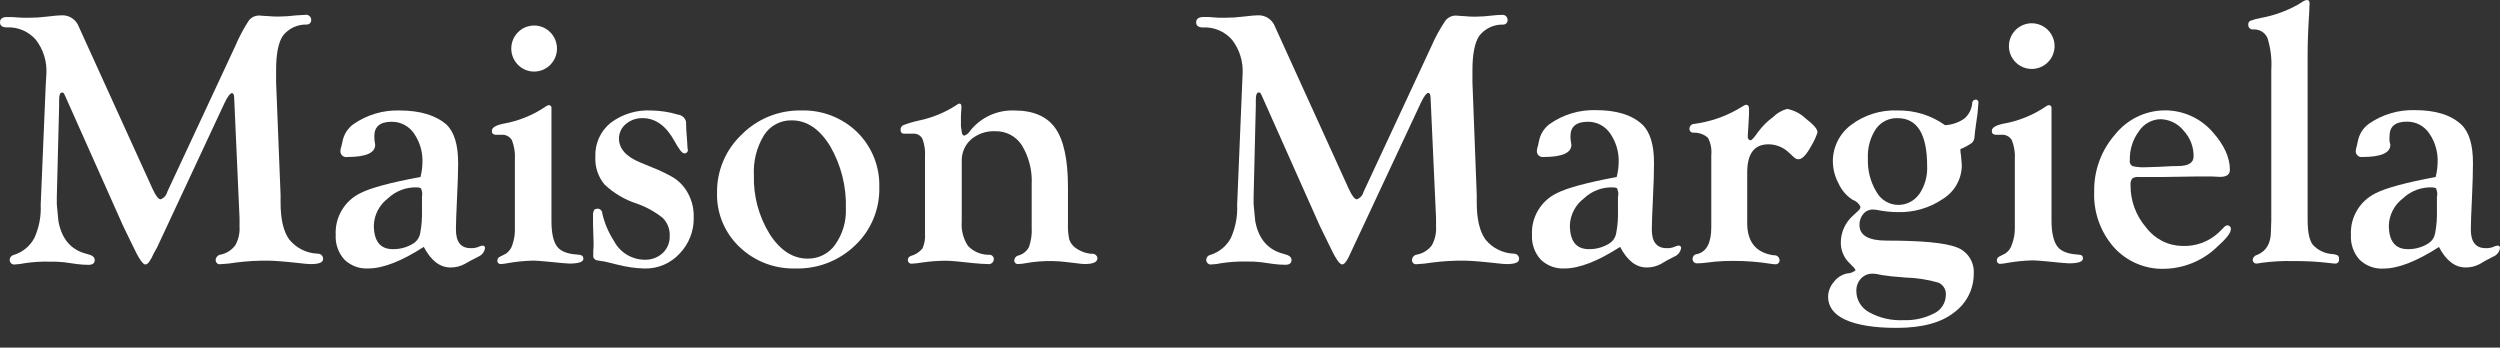 <?xml version="1.0" encoding="UTF-8"?> <svg xmlns="http://www.w3.org/2000/svg" width="1352" height="188" viewBox="0 0 1352 188" fill="none"><rect x="0" y="0" width="1352" height="188" fill="#333333" stroke="none"/><g clip-path="url(#clip0_600_3)"><path d="M171.924 137.192C168.941 137.099 166.014 136.366 163.339 135.043C160.665 133.719 158.306 131.835 156.423 129.52C153.279 125.181 151.717 118.493 151.738 109.458V105.496L149.317 44.557V37.922C149.317 29.223 150.523 23.049 152.933 19.401C154.433 17.452 156.369 15.882 158.586 14.817C160.804 13.752 163.24 13.222 165.699 13.27C166.038 13.302 166.381 13.26 166.704 13.148C167.026 13.037 167.321 12.857 167.568 12.621C167.816 12.386 168.01 12.1 168.137 11.784C168.265 11.467 168.323 11.127 168.308 10.786C168.315 10.365 168.225 9.949 168.046 9.569C167.868 9.188 167.605 8.853 167.277 8.59C166.95 8.326 166.567 8.14 166.157 8.047C165.748 7.953 165.322 7.954 164.913 8.05C163.969 8.05 162.45 8.134 160.353 8.302C157.089 8.711 153.803 8.932 150.512 8.962C148.548 8.982 146.585 8.887 144.633 8.679C142.683 8.679 141.268 8.396 140.325 8.396C139.194 8.361 138.072 8.6 137.053 9.093C136.035 9.585 135.151 10.317 134.477 11.226C131.618 15.643 129.156 20.305 127.119 25.156L90.458 103.767C90.23 104.677 89.784 105.519 89.16 106.22C88.536 106.92 87.752 107.46 86.874 107.792C85.71 107.792 84.233 105.968 82.503 102.132L42.667 14.559C42.002 12.678 40.759 11.056 39.115 9.926C37.471 8.796 35.511 8.216 33.517 8.27C32.228 8.27 29.367 8.49 24.965 9.025C22.003 9.401 19.021 9.591 16.035 9.591C14.432 9.591 13.08 9.591 12.042 9.591L6.288 9.213H4.056C1.383 9.151 0 10.125 0 12.012C0 13.899 1.226 14.811 3.679 14.811C6.636 14.66 9.588 15.184 12.312 16.345C15.036 17.505 17.46 19.271 19.4 21.508C23.455 26.764 25.476 33.307 25.091 39.935L24.713 46.507L22.009 110.748C22.314 116.944 21.128 123.123 18.551 128.765C16.215 133.1 12.277 136.35 7.577 137.821C6.956 137.926 6.388 138.238 5.966 138.706C5.544 139.174 5.292 139.771 5.251 140.4C5.221 140.797 5.287 141.197 5.444 141.563C5.601 141.93 5.844 142.253 6.153 142.506C6.461 142.759 6.826 142.934 7.216 143.016C7.606 143.098 8.011 143.085 8.395 142.978C10.035 142.919 11.667 142.709 13.268 142.349C17.825 141.658 22.433 141.373 27.04 141.5C29.559 141.445 32.08 141.55 34.586 141.815L41.503 142.789C43.589 143.063 45.688 143.21 47.792 143.23C50.055 143.23 51.219 142.381 51.219 140.651C51.219 138.922 49.773 137.978 46.848 137.287C38.464 135.19 33.381 129.31 31.599 119.646L30.719 110.496V106.597L31.976 57.198V54.053C31.976 51.37 32.49 50.028 33.517 50.028C33.755 50.028 33.989 50.092 34.194 50.214C34.399 50.336 34.567 50.511 34.68 50.72L35.372 52.198L66.562 122.13L71.499 132.287C74.863 139.519 77.221 143.104 78.636 143.041C80.051 142.978 81.403 140.934 83.29 136.752L84.893 133.922L121.397 55.751C123.095 52.167 124.541 50.374 125.39 50.374C126.239 50.374 126.585 51.223 126.648 52.984L129.54 117.917C129.54 118.797 129.54 120.338 129.54 122.508C129.768 126.044 128.971 129.57 127.245 132.664C125.337 135.205 122.582 136.979 119.479 137.664C118.771 137.729 118.106 138.031 117.592 138.522C117.078 139.013 116.746 139.664 116.649 140.368C116.598 140.705 116.625 141.049 116.729 141.373C116.834 141.697 117.011 141.993 117.249 142.237C117.487 142.481 117.778 142.666 118.099 142.778C118.421 142.89 118.764 142.927 119.102 142.884C122.042 142.749 124.972 142.434 127.874 141.94C133.536 141.225 139.24 140.899 144.947 140.966C148.091 140.966 153.876 141.406 161.8 142.286C164.661 142.632 166.736 142.821 168.088 142.821C172.49 142.821 174.722 141.94 174.722 140.085C174.744 139.708 174.688 139.33 174.556 138.975C174.424 138.62 174.221 138.297 173.958 138.025C173.695 137.753 173.378 137.539 173.028 137.396C172.678 137.252 172.302 137.183 171.924 137.192Z" fill="white"></path><path d="M260.968 132.822C260.188 132.916 259.432 133.151 258.735 133.513C257.41 134.05 255.981 134.286 254.553 134.205C249.229 134.205 246.567 130.851 246.567 124.143C246.567 121.25 246.766 115.527 247.165 106.974C247.542 99.428 247.762 93.202 247.762 88.108C247.762 78.266 245.624 71.348 241.474 67.386C235.605 62.292 227.115 59.745 216.006 59.745C207.125 59.489 198.396 62.09 191.104 67.166C188.004 69.442 185.889 72.816 185.193 76.599C185.004 77.605 184.815 78.423 184.627 79.146C184.354 79.83 184.185 80.55 184.124 81.284C184.038 81.787 184.075 82.303 184.232 82.788C184.39 83.272 184.663 83.712 185.028 84.068C185.393 84.424 185.839 84.685 186.328 84.83C186.817 84.975 187.334 84.999 187.834 84.9C197.895 84.9 202.915 82.699 202.895 78.297L202.612 76.442C202.483 75.514 202.42 74.579 202.423 73.643C202.423 68.444 205.567 65.845 211.855 65.845C214.22 65.826 216.552 66.391 218.647 67.487C220.742 68.584 222.534 70.18 223.866 72.134C227.098 76.791 228.71 82.381 228.457 88.045C228.401 90.635 228.042 93.21 227.388 95.717C211.269 98.694 200.453 101.597 194.94 104.427C190.734 106.456 187.221 109.68 184.838 113.696C182.456 117.712 181.311 122.341 181.546 127.004C181.405 129.431 181.746 131.861 182.55 134.155C183.355 136.449 184.605 138.561 186.23 140.368C187.933 142.023 189.961 143.306 192.185 144.134C194.41 144.962 196.783 145.318 199.153 145.179C207.118 145.179 217.127 141.291 229.18 133.513C233.079 140.934 237.889 144.645 243.612 144.645C246.288 144.679 248.929 144.03 251.284 142.758L254.679 140.871L258.484 138.89C259.471 138.517 260.342 137.891 261.01 137.074C261.678 136.257 262.119 135.278 262.288 134.237C262.318 134.052 262.305 133.864 262.25 133.685C262.196 133.507 262.101 133.343 261.974 133.206C261.846 133.07 261.69 132.964 261.515 132.898C261.341 132.831 261.154 132.805 260.968 132.822ZM228.205 106.094V113.641C228.34 117.856 228.013 122.074 227.231 126.218C227.019 127.308 226.594 128.344 225.979 129.267C225.363 130.19 224.57 130.982 223.646 131.595C220.303 133.717 216.411 134.81 212.453 134.74C205.599 134.74 202.171 130.411 202.171 121.753C202.293 118.938 203.035 116.184 204.345 113.689C205.655 111.193 207.5 109.019 209.749 107.32C211.863 105.296 214.366 103.723 217.106 102.696C219.846 101.669 222.767 101.21 225.69 101.346C226.403 101.332 227.108 101.506 227.734 101.849L228.3 104.019V106.094H228.205Z" fill="white"></path><path d="M312.249 137.664C306.841 137.35 303.163 135.903 301.213 133.262C299.264 130.62 298.226 126.03 298.226 119.395V63.958C298.226 61.631 298.226 60.153 298.226 59.556V58.675C298.277 58.466 298.282 58.247 298.241 58.035C298.2 57.824 298.114 57.623 297.988 57.447C297.863 57.271 297.702 57.124 297.515 57.016C297.328 56.908 297.12 56.841 296.906 56.82C296.308 56.899 295.743 57.138 295.271 57.512C288.263 62.297 280.305 65.515 271.941 66.945C267.979 67.826 265.998 69.052 265.998 70.719C265.966 71.207 266.063 71.695 266.281 72.134C266.625 72.438 267.031 72.663 267.471 72.793C267.911 72.924 268.374 72.956 268.828 72.888H271.06C272.203 72.771 273.356 72.985 274.382 73.503C275.407 74.021 276.262 74.823 276.846 75.813C278.146 79.175 278.694 82.781 278.449 86.378V119.489V123.608C278.543 126.481 278.117 129.346 277.192 132.067C276.645 134.173 275.348 136.007 273.544 137.224L270.243 138.89C269.865 139.065 269.546 139.345 269.323 139.696C269.1 140.047 268.983 140.455 268.985 140.871C268.957 141.141 268.992 141.414 269.087 141.668C269.182 141.922 269.334 142.151 269.532 142.337C269.73 142.523 269.968 142.66 270.227 142.739C270.487 142.817 270.761 142.834 271.029 142.789C272.14 142.738 273.245 142.591 274.33 142.349C278.942 141.527 283.608 141.054 288.291 140.934C289.58 140.934 292.252 141.123 296.277 141.5L303.603 142.223C305.741 142.412 307.124 142.538 307.785 142.538C312.941 142.538 315.488 141.657 315.488 139.959C315.488 138.261 314.419 137.821 312.249 137.664Z" fill="white"></path><path d="M364.443 96.188C360.708 94.008 356.808 92.126 352.778 90.56L346.08 87.793C338.503 84.648 334.73 80.309 334.73 74.869C334.74 73.366 335.084 71.884 335.737 70.53C336.389 69.176 337.334 67.984 338.503 67.039C341.025 64.922 344.236 63.804 347.527 63.895C354.507 63.895 360.261 68.046 364.851 76.473C367.209 80.749 368.907 82.919 369.945 82.919C370.21 82.963 370.481 82.946 370.738 82.869C370.995 82.792 371.231 82.658 371.428 82.476C371.626 82.294 371.779 82.069 371.876 81.819C371.973 81.569 372.011 81.299 371.989 81.032C371.977 80.638 371.914 80.246 371.8 79.869L371.611 76.536L371.14 70.247L371.014 65.813C370.776 64.817 370.239 63.919 369.474 63.238C368.709 62.558 367.754 62.128 366.738 62.008C362.004 60.578 357.093 59.816 352.149 59.744C344.244 59.325 336.446 61.72 330.139 66.505C327.46 68.699 325.327 71.486 323.908 74.645C322.489 77.805 321.824 81.251 321.965 84.711C321.671 90.133 323.408 95.47 326.838 99.679C331.783 104.396 337.726 107.943 344.225 110.055C349.379 111.825 354.188 114.474 358.437 117.885C359.704 119.154 360.691 120.674 361.335 122.348C361.979 124.021 362.267 125.81 362.179 127.601C362.243 129.314 361.943 131.022 361.297 132.61C360.652 134.198 359.678 135.631 358.437 136.815C355.794 139.264 352.292 140.575 348.69 140.462C345.251 140.449 341.88 139.496 338.943 137.706C336.006 135.916 333.614 133.357 332.026 130.306C329.098 125.788 326.971 120.799 325.738 115.558C325.764 114.934 325.566 114.322 325.18 113.831C324.793 113.341 324.244 113.005 323.631 112.885C322.832 112.777 322.021 112.979 321.367 113.451C320.88 114.335 320.651 115.337 320.707 116.344V121.124L321.021 131.815C321.036 133.086 320.973 134.356 320.833 135.62C320.833 136.752 320.833 137.538 320.833 138.041C320.789 138.363 320.809 138.691 320.893 139.006C320.977 139.32 321.123 139.615 321.322 139.872C321.521 140.13 321.769 140.345 322.052 140.506C322.335 140.667 322.648 140.769 322.971 140.808L327.247 141.5L333.944 143.135C338.744 144.382 343.67 145.079 348.627 145.21C352.16 145.287 355.669 144.612 358.922 143.23C362.174 141.847 365.096 139.789 367.492 137.192C370.003 134.597 371.975 131.529 373.292 128.166C374.608 124.803 375.245 121.213 375.164 117.602C375.356 111.981 373.687 106.455 370.416 101.88C368.786 99.636 366.762 97.708 364.443 96.188Z" fill="white"></path><path d="M433.206 59.744C427.246 59.639 421.327 60.741 415.805 62.983C410.283 65.226 405.271 68.563 401.072 72.794C396.8 76.829 393.411 81.707 391.122 87.12C388.833 92.532 387.692 98.362 387.772 104.238C387.623 109.694 388.624 115.12 390.71 120.164C392.795 125.207 395.919 129.756 399.877 133.513C403.901 137.373 408.654 140.393 413.858 142.396C419.063 144.399 424.614 145.345 430.187 145.179C436.147 145.352 442.081 144.329 447.638 142.168C453.196 140.008 458.263 136.755 462.541 132.601C466.771 128.583 470.112 123.722 472.349 118.333C474.585 112.945 475.668 107.147 475.527 101.314C475.694 95.778 474.716 90.267 472.655 85.127C470.594 79.987 467.493 75.328 463.547 71.442C459.534 67.554 454.78 64.515 449.567 62.505C444.354 60.495 438.789 59.556 433.206 59.744ZM451.694 132.287C450.012 134.666 447.777 136.6 445.18 137.92C442.583 139.241 439.703 139.908 436.79 139.865C428.783 139.865 421.929 135.431 416.227 126.564C410.332 117.008 407.37 105.933 407.706 94.71C407.305 87.108 409.224 79.563 413.209 73.077C414.805 70.57 417.021 68.517 419.643 67.118C422.265 65.719 425.204 65.02 428.175 65.09C436.308 65.09 443.225 69.723 448.927 78.988C454.879 89.246 457.831 100.969 457.447 112.822C457.724 119.772 455.69 126.617 451.662 132.287H451.694Z" fill="white"></path><path d="M526.368 142.286C529.355 142.6 531.902 142.789 534.071 142.789C534.483 142.885 534.912 142.886 535.324 142.791C535.736 142.695 536.121 142.507 536.449 142.24C536.777 141.972 537.039 141.634 537.216 141.249C537.392 140.865 537.478 140.445 537.467 140.022C537.449 139.69 537.361 139.366 537.211 139.07C537.06 138.773 536.849 138.512 536.592 138.302C536.334 138.092 536.036 137.938 535.716 137.849C535.395 137.761 535.06 137.741 534.732 137.789C532.619 137.794 530.529 137.367 528.588 136.534C526.647 135.701 524.896 134.481 523.444 132.947C520.904 129.046 519.731 124.411 520.111 119.772V87.132C520.043 84.944 520.453 82.767 521.311 80.752C522.168 78.738 523.454 76.934 525.079 75.466C528.728 72.35 533.428 70.743 538.222 70.97C541.082 70.889 543.915 71.55 546.444 72.889C548.973 74.228 551.112 76.199 552.653 78.611C556.486 84.968 558.326 92.328 557.936 99.742V122.948C558.155 126.541 557.664 130.142 556.489 133.544C555.914 134.673 555.106 135.669 554.12 136.465C553.134 137.262 551.992 137.841 550.767 138.167C550.184 138.289 549.655 138.591 549.254 139.032C548.853 139.472 548.601 140.028 548.535 140.619C548.494 140.911 548.52 141.208 548.613 141.488C548.705 141.768 548.861 142.022 549.068 142.232C549.275 142.442 549.527 142.601 549.805 142.698C550.083 142.794 550.38 142.826 550.673 142.789C551.983 142.759 553.287 142.611 554.571 142.349C559.456 141.463 564.417 141.073 569.38 141.185C571.63 141.227 573.876 141.385 576.109 141.657L582.397 142.38C583.781 142.61 585.178 142.746 586.579 142.789C591.17 142.789 593.496 141.751 593.496 139.645C593.459 139.276 593.346 138.92 593.164 138.597C592.983 138.274 592.737 137.992 592.443 137.768C592.148 137.544 591.81 137.382 591.451 137.294C591.091 137.206 590.717 137.193 590.352 137.255C587.101 137.007 583.99 135.828 581.391 133.859C579.931 132.747 578.837 131.226 578.247 129.488C577.665 126.645 577.433 123.741 577.555 120.841V101.188C577.555 86.388 575.281 75.77 570.732 69.335C566.184 62.899 558.701 59.702 548.283 59.744C543.765 59.61 539.278 60.532 535.178 62.438C531.079 64.343 527.481 67.178 524.67 70.718C523.961 71.937 522.849 72.871 521.526 73.36C521.212 73.299 520.922 73.148 520.693 72.924C520.463 72.701 520.305 72.415 520.237 72.102L519.671 68.36V62.826L519.954 57.889C519.954 56.568 519.577 55.971 518.791 56.034C518.313 56.074 517.866 56.286 517.533 56.631C511.328 60.731 504.405 63.623 497.127 65.153C494.196 65.772 491.316 66.613 488.512 67.668C488.035 67.9 487.64 68.27 487.376 68.73C487.113 69.19 486.993 69.718 487.034 70.247C487.011 70.512 487.041 70.779 487.122 71.033C487.203 71.287 487.333 71.522 487.506 71.725C487.688 71.932 487.917 72.092 488.175 72.19C488.432 72.289 488.71 72.323 488.984 72.291H493.637C494.671 72.184 495.714 72.384 496.637 72.864C497.559 73.345 498.32 74.086 498.825 74.995C499.993 78.104 500.476 81.429 500.24 84.743V88.547V123.136V126.281C500.457 129.044 499.993 131.819 498.888 134.362C497.263 136.333 495.065 137.751 492.599 138.418C492.144 138.549 491.741 138.82 491.448 139.193C491.155 139.565 490.985 140.02 490.964 140.494C490.942 140.803 490.992 141.113 491.111 141.4C491.23 141.686 491.415 141.941 491.651 142.143C491.886 142.345 492.166 142.488 492.467 142.562C492.769 142.636 493.083 142.639 493.385 142.569C494.988 142.493 496.585 142.315 498.165 142.034C502.485 141.386 506.845 141.039 511.213 140.997C513.98 140.965 519.042 141.5 526.368 142.286Z" fill="white"></path><path d="M821.513 140.085C821.539 139.714 821.488 139.342 821.364 138.992C821.24 138.642 821.045 138.321 820.791 138.05C820.537 137.778 820.23 137.562 819.889 137.414C819.548 137.267 819.18 137.191 818.809 137.192C815.831 137.099 812.908 136.365 810.238 135.041C807.569 133.718 805.216 131.834 803.339 129.52C800.195 125.18 798.623 118.493 798.623 109.458V105.496L796.296 44.588V37.953C796.296 29.243 797.523 23.08 799.944 19.433C801.444 17.483 803.38 15.913 805.597 14.848C807.814 13.783 810.25 13.253 812.709 13.301C813.049 13.333 813.392 13.291 813.714 13.18C814.037 13.068 814.332 12.888 814.579 12.653C814.826 12.417 815.02 12.132 815.148 11.815C815.275 11.498 815.334 11.158 815.319 10.817C815.325 10.397 815.235 9.98 815.057 9.6C814.878 9.219 814.615 8.885 814.288 8.621C813.961 8.357 813.578 8.172 813.168 8.078C812.758 7.985 812.332 7.986 811.923 8.081C810.917 8.081 809.439 8.081 807.427 8.364C804.162 8.775 800.876 8.995 797.586 9.025C795.632 9.032 793.679 8.927 791.737 8.71C789.819 8.71 788.373 8.427 787.461 8.427C786.331 8.395 785.209 8.635 784.191 9.127C783.173 9.62 782.289 10.351 781.613 11.257C778.668 15.649 776.131 20.301 774.036 25.156L737.406 103.767C737.177 104.681 736.728 105.526 736.097 106.228C735.467 106.929 734.675 107.466 733.79 107.792C732.627 107.792 731.18 105.968 729.42 102.132L689.583 14.559C688.92 12.683 687.682 11.065 686.044 9.935C684.406 8.805 682.453 8.223 680.465 8.27C679.176 8.27 676.314 8.49 671.912 9.025C668.94 9.4 665.947 9.589 662.952 9.591C661.317 9.591 660.027 9.591 658.958 9.591L653.33 9.182H651.067C648.268 9.182 646.885 10.157 646.885 12.043C646.885 13.93 648.111 14.842 650.595 14.842C653.552 14.689 656.505 15.212 659.23 16.373C661.954 17.534 664.378 19.301 666.316 21.54C670.366 26.798 672.386 33.339 672.007 39.966L671.724 46.506L669.051 110.747C669.348 116.94 668.174 123.114 665.624 128.765C663.288 133.1 659.35 136.35 654.651 137.821C654.029 137.926 653.461 138.238 653.039 138.706C652.617 139.174 652.365 139.77 652.324 140.4C652.302 140.795 652.373 141.191 652.532 141.554C652.691 141.917 652.934 142.237 653.24 142.489C653.547 142.74 653.909 142.915 654.296 143C654.683 143.085 655.085 143.078 655.468 142.978C657.109 142.92 658.74 142.71 660.342 142.349C664.927 141.631 669.568 141.326 674.208 141.437C676.749 141.39 679.29 141.506 681.817 141.783L688.734 142.758C690.819 143.03 692.919 143.177 695.022 143.198C697.318 143.198 698.449 142.349 698.449 140.62C698.449 138.89 696.972 137.947 694.048 137.255C685.715 135.085 680.622 129.237 678.83 119.615L677.949 110.433V106.534L679.144 57.166V54.022C679.144 51.338 679.658 49.997 680.685 49.997C680.928 49.994 681.167 50.057 681.377 50.179C681.587 50.3 681.761 50.477 681.88 50.688L682.571 52.166L713.73 122.099L718.698 132.255C722.062 139.488 724.42 143.072 725.835 143.009C727.25 142.947 728.571 140.903 730.457 136.721L731.809 133.796L768.376 55.657C770.043 52.072 771.52 50.28 772.369 50.28C773.218 50.28 773.595 51.129 773.658 52.89L776.614 117.948C776.614 118.829 776.614 120.369 776.614 122.539C776.841 126.075 776.044 129.601 774.319 132.696C772.378 135.254 769.573 137.02 766.427 137.664C765.719 137.728 765.054 138.031 764.54 138.522C764.026 139.013 763.694 139.664 763.597 140.368C763.546 140.705 763.573 141.049 763.677 141.373C763.781 141.697 763.959 141.993 764.197 142.237C764.435 142.48 764.726 142.666 765.047 142.778C765.368 142.89 765.712 142.926 766.049 142.884C768.99 142.747 771.919 142.432 774.822 141.94C780.463 141.226 786.146 140.9 791.832 140.965C795.144 140.965 800.761 141.406 808.685 142.286C811.546 142.632 813.652 142.821 814.973 142.821C819.312 142.789 821.513 141.909 821.513 140.085Z" fill="white"></path><path d="M907.727 132.821C906.947 132.915 906.19 133.149 905.494 133.513C904.167 134.045 902.74 134.281 901.312 134.205C895.999 134.205 893.295 130.84 893.295 124.143C893.295 121.25 893.515 115.527 893.923 106.974C894.301 99.427 894.489 93.201 894.489 88.107C894.489 78.265 892.351 71.347 888.201 67.385C882.625 62.166 874.241 59.556 863.048 59.556C854.177 59.304 845.46 61.906 838.177 66.977C835.065 69.242 832.947 72.621 832.266 76.41C832.077 77.416 831.857 78.234 831.7 78.957C831.427 79.641 831.258 80.361 831.197 81.095C831.083 81.596 831.093 82.117 831.227 82.613C831.361 83.109 831.614 83.564 831.965 83.94C832.315 84.315 832.752 84.599 833.238 84.766C833.723 84.934 834.243 84.98 834.75 84.9C844.79 84.9 849.811 82.699 849.811 78.297L849.528 76.441C849.369 75.517 849.296 74.58 849.307 73.643C849.307 68.454 852.452 65.845 858.74 65.845C861.105 65.823 863.438 66.386 865.534 67.483C867.629 68.58 869.421 70.178 870.751 72.133C873.996 76.786 875.62 82.377 875.373 88.044C875.313 90.634 874.954 93.209 874.304 95.717C858.164 98.736 847.358 101.66 841.887 104.49C837.682 106.519 834.168 109.743 831.786 113.758C829.403 117.774 828.258 122.403 828.493 127.067C828.365 129.485 828.716 131.905 829.525 134.188C830.334 136.47 831.586 138.57 833.209 140.368C834.915 142.018 836.943 143.297 839.167 144.125C841.391 144.953 843.762 145.312 846.132 145.179C854.076 145.179 864.085 141.29 876.159 133.513C880.016 140.934 884.795 144.644 890.496 144.644C893.183 144.684 895.835 144.035 898.2 142.758L901.532 140.808L905.337 138.827C906.322 138.451 907.192 137.824 907.859 137.007C908.527 136.191 908.969 135.214 909.141 134.173C909.163 133.985 909.141 133.794 909.077 133.616C909.012 133.437 908.908 133.276 908.77 133.145C908.633 133.014 908.468 132.917 908.287 132.86C908.105 132.804 907.914 132.791 907.727 132.821ZM874.996 106.093V113.64C875.142 117.856 874.815 122.075 874.021 126.218C873.813 127.308 873.389 128.346 872.773 129.27C872.158 130.193 871.363 130.984 870.436 131.595C867.102 133.709 863.222 134.802 859.275 134.739C852.42 134.739 848.993 130.4 848.993 121.753C849.112 118.937 849.853 116.182 851.164 113.687C852.474 111.191 854.32 109.017 856.571 107.32C858.68 105.298 861.177 103.727 863.912 102.7C866.647 101.673 869.562 101.212 872.48 101.345C873.204 101.326 873.92 101.5 874.555 101.848L875.153 104.018V106.093H874.996Z" fill="white"></path><path d="M976.396 63.99C973.64 61.376 970.192 59.607 966.46 58.896C963.638 59.665 961.06 61.149 958.977 63.203C955.914 65.441 953.202 68.123 950.928 71.159C948.727 74.303 947.312 75.939 946.683 75.876C946.305 75.823 945.955 75.646 945.687 75.373C945.42 75.1 945.251 74.746 945.206 74.366V73.297L945.583 67.197L945.866 61.663C945.866 60.248 945.866 59.273 945.866 58.833C945.866 57.418 945.363 56.663 944.388 56.663C943.86 56.676 943.352 56.864 942.942 57.198L939.169 59.43C932.066 63.36 924.293 65.93 916.248 67.008C915.902 67.008 915.56 67.077 915.242 67.21C914.923 67.343 914.634 67.538 914.391 67.784C914.148 68.029 913.957 68.321 913.828 68.641C913.698 68.962 913.634 69.304 913.638 69.65C913.628 69.94 913.68 70.229 913.79 70.498C913.9 70.766 914.067 71.008 914.278 71.208C914.489 71.407 914.74 71.559 915.015 71.654C915.29 71.748 915.581 71.783 915.87 71.756C918.73 71.633 921.526 72.625 923.668 74.523C925.176 77.425 925.799 80.705 925.46 83.957V118.797V122.885C925.46 131.344 922.913 136.186 917.757 137.412C917.138 137.456 916.555 137.722 916.116 138.161C915.677 138.6 915.411 139.183 915.367 139.802C915.322 140.166 915.362 140.535 915.486 140.88C915.61 141.225 915.813 141.535 916.08 141.787C916.346 142.038 916.669 142.223 917.02 142.326C917.372 142.429 917.743 142.448 918.103 142.381C919.238 142.398 920.372 142.335 921.498 142.192L927.535 141.5C930.428 141.217 933.824 141.091 937.345 141.091C944.062 141.073 950.77 141.589 957.405 142.632C958.297 142.799 959.202 142.894 960.109 142.915C960.43 142.944 960.754 142.898 961.055 142.782C961.355 142.666 961.626 142.483 961.844 142.246C962.063 142.009 962.224 141.725 962.316 141.416C962.408 141.106 962.427 140.78 962.373 140.463C962.331 140.096 962.215 139.742 962.032 139.421C961.85 139.101 961.604 138.82 961.311 138.597C961.017 138.374 960.681 138.212 960.323 138.122C959.965 138.032 959.593 138.015 959.229 138.073C949.796 136.752 944.891 130.966 944.891 120.684V93.296C944.891 83.129 948.696 78.045 956.305 78.045C958.405 78.039 960.485 78.447 962.428 79.245C964.37 80.044 966.136 81.217 967.624 82.699L970.296 85.152C970.92 85.761 971.752 86.109 972.623 86.126C974.635 86.126 977.025 83.611 979.729 78.548C981.035 76.391 982.09 74.091 982.873 71.694C983.062 69.901 980.829 67.386 976.396 63.99Z" fill="white"></path><path d="M1068.52 53.896C1068.26 53.882 1067.99 53.924 1067.75 54.019C1067.51 54.114 1067.28 54.26 1067.1 54.447C1066.91 54.635 1066.77 54.859 1066.68 55.106C1066.59 55.352 1066.55 55.615 1066.57 55.877C1066.28 59.072 1064.76 62.028 1062.33 64.116C1059.25 66.262 1055.63 67.503 1051.89 67.7C1044.39 62.348 1035.37 59.558 1026.17 59.745C1017.12 59.358 1008.23 62.138 1001.01 67.606C997.928 69.917 995.431 72.925 993.726 76.383C992.022 79.842 991.157 83.654 991.204 87.51C991.292 91.646 992.371 95.7 994.348 99.333C995.976 102.901 998.596 105.924 1001.89 108.044C1002.82 108.348 1003.68 108.841 1004.41 109.49C1005.14 110.139 1005.73 110.931 1006.14 111.817C1006.12 112.169 1006.04 112.514 1005.88 112.832C1005.73 113.151 1005.52 113.436 1005.26 113.672L1002.11 116.596C1000.03 118.437 998.362 120.703 997.223 123.241C996.084 125.779 995.501 128.531 995.512 131.312C995.509 135.287 997.067 139.104 999.851 141.941L1002.74 144.865L1003.53 146.154C1002.21 147.233 1000.58 147.841 998.876 147.884C996.034 148.493 993.509 150.113 991.77 152.443C989.832 154.638 988.72 157.44 988.626 160.367C988.626 165.901 991.77 170.083 998.059 172.945C1004.35 175.806 1013.59 177.316 1025.63 177.316C1039.49 177.316 1049.91 174.507 1056.89 168.889C1060.13 166.515 1062.77 163.411 1064.6 159.828C1066.42 156.245 1067.38 152.282 1067.39 148.261C1067.66 145.126 1066.88 141.99 1065.17 139.348C1063.47 136.705 1060.93 134.708 1057.96 133.671C1051.67 131.281 1039.09 130.118 1020.23 130.118C1010.48 130.118 1005.6 127.298 1005.6 121.659C1005.55 119.496 1006.27 117.385 1007.65 115.716C1008.27 114.958 1009.05 114.349 1009.94 113.935C1010.83 113.522 1011.79 113.313 1012.77 113.326C1013.93 113.342 1015.08 113.479 1016.2 113.735C1019.45 114.354 1022.74 114.68 1026.04 114.71C1034.88 115.014 1043.59 112.479 1050.88 107.478C1053.92 105.569 1056.44 102.929 1058.19 99.798C1059.95 96.667 1060.9 93.145 1060.94 89.554C1060.94 88.862 1060.75 86.913 1060.47 83.8C1060.28 82.762 1060.17 81.71 1060.16 80.655C1062.37 79.765 1064.48 78.625 1066.44 77.259C1067.31 76.363 1067.8 75.172 1067.83 73.926C1067.83 72.826 1068.21 70.436 1068.68 66.788C1069.28 63.335 1069.68 59.849 1069.87 56.349C1070.19 54.777 1069.59 53.896 1068.52 53.896ZM1006.39 150.682C1007.18 149.806 1008.15 149.113 1009.24 148.651C1010.33 148.19 1011.5 147.971 1012.68 148.009C1013.46 148.013 1014.24 148.076 1015.01 148.198L1017.55 148.733C1020.51 149.204 1024.78 149.707 1030.38 150.085C1036.48 150.24 1042.54 151.181 1048.4 152.883C1049.68 153.465 1050.75 154.438 1051.45 155.663C1052.15 156.888 1052.45 158.304 1052.3 159.707C1052.26 161.755 1051.65 163.752 1050.54 165.473C1049.42 167.195 1047.86 168.574 1046.01 169.455C1040.89 172.1 1035.17 173.368 1029.41 173.134C1022.93 173.478 1016.49 171.996 1010.82 168.857C1008.72 167.739 1006.95 166.062 1005.73 164.01C1004.51 161.958 1003.88 159.61 1003.91 157.223C1003.87 154.805 1004.75 152.463 1006.39 150.682ZM1037.83 105.056C1036.53 106.875 1034.81 108.35 1032.81 109.353C1030.81 110.355 1028.59 110.856 1026.36 110.811C1023.98 110.755 1021.66 110.075 1019.63 108.838C1017.6 107.602 1015.93 105.853 1014.79 103.767C1011.5 98.336 1009.9 92.058 1010.16 85.718C1009.86 80.07 1011.37 74.472 1014.47 69.744C1015.78 67.868 1017.54 66.349 1019.59 65.328C1021.64 64.306 1023.91 63.814 1026.2 63.895C1036.87 63.895 1042.2 72.543 1042.2 89.837C1042.46 95.244 1040.95 100.587 1037.9 105.056H1037.83Z" fill="white"></path><path d="M1123.64 137.664C1118.26 137.35 1114.55 135.903 1112.6 133.262C1110.65 130.62 1109.46 126.03 1109.46 119.395V63.958C1109.46 61.631 1109.46 60.153 1109.46 59.556V58.675C1109.51 58.466 1109.51 58.247 1109.47 58.035C1109.43 57.824 1109.34 57.623 1109.22 57.447C1109.09 57.271 1108.93 57.124 1108.75 57.016C1108.56 56.908 1108.35 56.841 1108.14 56.82C1107.54 56.889 1106.97 57.129 1106.5 57.512C1099.49 62.302 1091.52 65.52 1083.14 66.945C1079.21 67.826 1077.2 69.052 1077.2 70.719C1077.15 71.208 1077.25 71.701 1077.48 72.134C1077.82 72.433 1078.22 72.656 1078.66 72.786C1079.09 72.917 1079.55 72.951 1080 72.888H1082.26C1083.4 72.774 1084.55 72.988 1085.57 73.507C1086.59 74.025 1087.44 74.826 1088.01 75.813C1089.32 79.172 1089.87 82.781 1089.62 86.378V119.489V123.608C1089.63 126.476 1089.12 129.322 1088.11 132.004C1087.55 134.089 1086.26 135.9 1084.46 137.098L1081.16 138.765C1080.78 138.942 1080.47 139.223 1080.25 139.573C1080.02 139.924 1079.9 140.33 1079.9 140.746C1079.87 141.015 1079.91 141.288 1080 141.542C1080.1 141.797 1080.25 142.026 1080.45 142.211C1080.65 142.397 1080.88 142.534 1081.14 142.613C1081.4 142.691 1081.68 142.709 1081.95 142.664C1083.07 142.613 1084.18 142.466 1085.28 142.223C1089.89 141.4 1094.56 140.927 1099.24 140.808C1100.53 140.808 1103.17 140.997 1107.23 141.374L1114.55 142.098C1116.69 142.286 1118.07 142.412 1118.73 142.412C1123.92 142.412 1126.44 141.532 1126.44 139.834C1126.44 138.136 1125.78 137.821 1123.64 137.664Z" fill="white"></path><path d="M1204.6 121.879C1204.29 121.894 1203.98 121.971 1203.7 122.106C1203.42 122.241 1203.17 122.431 1202.97 122.665L1199.82 125.809C1197.17 128.263 1194.05 130.164 1190.66 131.401C1187.26 132.637 1183.65 133.184 1180.04 133.01C1176.26 132.931 1172.54 131.989 1169.17 130.256C1165.81 128.523 1162.88 126.045 1160.61 123.011C1155.1 116.641 1152.11 108.479 1152.19 100.056C1152.05 98.738 1152.44 97.419 1153.26 96.377C1154.37 95.802 1155.63 95.572 1156.87 95.717H1160.02H1169.61L1188.03 95.434H1193.97H1196.21L1200.67 95.654C1204.19 95.654 1205.92 94.365 1205.92 91.818C1205.92 85.12 1202.78 78.391 1196.77 71.599C1193.56 67.85 1189.57 64.844 1185.08 62.786C1180.59 60.729 1175.71 59.67 1170.77 59.682C1165.59 59.704 1160.49 60.888 1155.83 63.146C1151.17 65.405 1147.08 68.68 1143.85 72.731C1136.37 81.243 1132.33 92.244 1132.54 103.578C1132.07 114.598 1135.86 125.376 1143.13 133.671C1146.58 137.506 1150.82 140.54 1155.56 142.561C1160.3 144.582 1165.43 145.54 1170.58 145.368C1181.15 145.144 1191.25 140.958 1198.88 133.639C1203.91 129.174 1206.39 125.967 1206.39 124.206C1206.46 123.931 1206.47 123.644 1206.42 123.366C1206.36 123.088 1206.24 122.827 1206.07 122.602C1205.9 122.377 1205.67 122.195 1205.42 122.07C1205.16 121.944 1204.88 121.879 1204.6 121.879ZM1156.71 71.002C1157.97 69.061 1159.67 67.452 1161.68 66.313C1163.69 65.174 1165.95 64.539 1168.25 64.461C1170.67 64.496 1173.05 65.06 1175.22 66.114C1177.39 67.168 1179.31 68.686 1180.83 70.561C1184.39 74.348 1186.35 79.36 1186.3 84.554C1186.3 88.076 1183.47 89.805 1177.75 89.805C1176.84 89.805 1173.47 89.805 1167.66 90.214C1165.24 90.214 1163 90.434 1160.86 90.434C1158.3 90.597 1155.73 90.396 1153.22 89.837C1152.66 89.491 1152.22 88.977 1151.97 88.368C1151.71 87.758 1151.66 87.084 1151.81 86.441C1151.68 80.891 1153.4 75.457 1156.71 71.002Z" fill="white"></path><path d="M1261.38 137.412C1257.29 137.165 1253.45 135.325 1250.69 132.287C1248.87 129.803 1247.96 125.306 1247.96 118.829V115.684V29.149C1247.96 23.112 1248.24 15.628 1248.81 6.855C1248.81 4.308 1249.03 2.673 1249.03 1.95C1249.03 0.598 1248.56 -0.063 1247.58 0C1246.97 0.057 1246.38 0.25 1245.85 0.566L1242.71 2.516C1236.5 5.98 1229.77 8.402 1222.77 9.685C1220.78 10.026 1218.82 10.553 1216.93 11.257C1216.57 11.457 1216.28 11.757 1216.09 12.12C1215.9 12.483 1215.82 12.893 1215.86 13.301C1215.82 13.669 1215.87 14.04 1216.01 14.385C1216.14 14.73 1216.35 15.04 1216.62 15.292C1216.89 15.544 1217.21 15.73 1217.56 15.838C1217.92 15.945 1218.29 15.97 1218.65 15.911C1220.24 15.815 1221.81 16.207 1223.17 17.033C1224.52 17.859 1225.59 19.081 1226.23 20.533C1227.98 26.088 1228.69 31.921 1228.31 37.733V116.659V119.3L1228.12 124.96C1228.12 131.501 1225.67 135.777 1220.73 137.821C1220.16 137.936 1219.62 138.208 1219.2 138.608C1218.77 139.008 1218.46 139.52 1218.31 140.085C1218.24 140.384 1218.24 140.693 1218.31 140.991C1218.39 141.289 1218.52 141.566 1218.72 141.803C1218.91 142.039 1219.16 142.228 1219.43 142.356C1219.71 142.483 1220.02 142.545 1220.32 142.538C1221.07 142.491 1221.82 142.375 1222.55 142.192C1228.46 141.365 1234.42 141.029 1240.38 141.186C1246.79 141.114 1253.2 141.461 1259.56 142.223C1261.1 142.412 1262.23 142.538 1262.96 142.538C1263.25 142.546 1263.55 142.485 1263.82 142.361C1264.09 142.237 1264.33 142.052 1264.52 141.821C1264.71 141.591 1264.84 141.32 1264.91 141.03C1264.97 140.74 1264.97 140.438 1264.91 140.148C1264.99 139.487 1264.84 138.817 1264.47 138.261C1263.51 137.759 1262.46 137.469 1261.38 137.412Z" fill="white"></path><path d="M1350.62 132.822C1349.85 132.914 1349.1 133.149 1348.42 133.513C1347.09 134.044 1345.66 134.28 1344.23 134.205C1338.92 134.205 1336.22 130.841 1336.22 124.143C1336.22 121.25 1336.43 115.527 1336.84 106.974C1337.19 99.427 1337.38 93.201 1337.38 88.108C1337.38 78.265 1335.27 71.348 1331.09 67.386C1325.54 62.166 1317.15 59.556 1305.94 59.556C1297.06 59.303 1288.33 61.903 1281.04 66.977C1277.93 69.246 1275.81 72.624 1275.12 76.41C1274.94 77.416 1274.72 78.234 1274.56 78.957C1274.29 79.642 1274.12 80.362 1274.06 81.095C1273.94 81.599 1273.95 82.124 1274.09 82.623C1274.22 83.121 1274.48 83.579 1274.83 83.955C1275.19 84.332 1275.63 84.615 1276.12 84.779C1276.61 84.944 1277.13 84.986 1277.64 84.9C1287.64 84.9 1292.7 82.699 1292.7 78.297L1292.26 76.41C1292.18 75.469 1292.18 74.522 1292.26 73.58C1292.26 68.381 1295.4 65.782 1301.69 65.782C1304.06 65.761 1306.39 66.324 1308.49 67.421C1310.58 68.518 1312.37 70.115 1313.7 72.071C1316.94 76.747 1318.55 82.363 1318.26 88.045C1318.21 90.635 1317.85 93.21 1317.19 95.717C1301.05 98.736 1290.25 101.66 1284.78 104.49C1280.57 106.519 1277.06 109.743 1274.68 113.759C1272.29 117.774 1271.15 122.404 1271.38 127.067C1271.24 129.492 1271.58 131.92 1272.38 134.214C1273.17 136.507 1274.42 138.62 1276.04 140.431C1277.74 142.083 1279.77 143.363 1281.99 144.191C1284.22 145.019 1286.59 145.377 1288.96 145.242C1296.92 145.242 1306.93 141.353 1318.99 133.576C1322.88 140.955 1327.68 144.645 1333.39 144.645C1336.07 144.684 1338.72 144.035 1341.09 142.758L1344.42 140.808L1348.23 138.827C1349.2 138.458 1350.06 137.84 1350.72 137.034C1351.39 136.229 1351.83 135.264 1352 134.237C1352.03 134.046 1352.02 133.851 1351.96 133.668C1351.9 133.484 1351.8 133.316 1351.67 133.178C1351.53 133.04 1351.37 132.936 1351.18 132.874C1351 132.812 1350.81 132.794 1350.62 132.822ZM1317.89 106.094V113.64C1318.03 117.856 1317.7 122.075 1316.91 126.218C1316.7 127.309 1316.28 128.348 1315.67 129.271C1315.05 130.195 1314.25 130.985 1313.33 131.595C1309.99 133.711 1306.11 134.804 1302.16 134.74C1295.31 134.74 1291.88 130.411 1291.88 121.753C1292.01 118.938 1292.75 116.185 1294.06 113.69C1295.37 111.195 1297.21 109.02 1299.46 107.32C1301.58 105.301 1304.08 103.731 1306.82 102.704C1309.56 101.677 1312.48 101.215 1315.4 101.346C1316.11 101.335 1316.82 101.508 1317.45 101.849L1318.04 104.018V106.094H1317.89Z" fill="white"></path><path d="M288.856 38.708C295.681 38.708 301.213 33.133 301.213 26.256C301.213 19.379 295.681 13.804 288.856 13.804C282.032 13.804 276.5 19.379 276.5 26.256C276.5 33.133 282.032 38.708 288.856 38.708Z" fill="white"></path><path d="M1086.41 25.156C1086.45 27.59 1087.22 29.957 1088.6 31.96C1089.98 33.964 1091.93 35.513 1094.19 36.415C1096.45 37.316 1098.93 37.53 1101.31 37.029C1103.69 36.527 1105.87 35.333 1107.58 33.596C1109.29 31.86 1110.44 29.658 1110.9 27.267C1111.36 24.876 1111.1 22.402 1110.16 20.157C1109.22 17.912 1107.64 15.995 1105.61 14.646C1103.58 13.298 1101.2 12.579 1098.77 12.578C1097.13 12.582 1095.5 12.912 1093.99 13.548C1092.48 14.184 1091.11 15.114 1089.96 16.284C1088.81 17.454 1087.91 18.841 1087.3 20.364C1086.69 21.887 1086.39 23.516 1086.41 25.156Z" fill="white"></path></g><defs><clipPath id="clip0_600_3"><rect width="1352" height="188" fill="white"></rect></clipPath></defs></svg> 